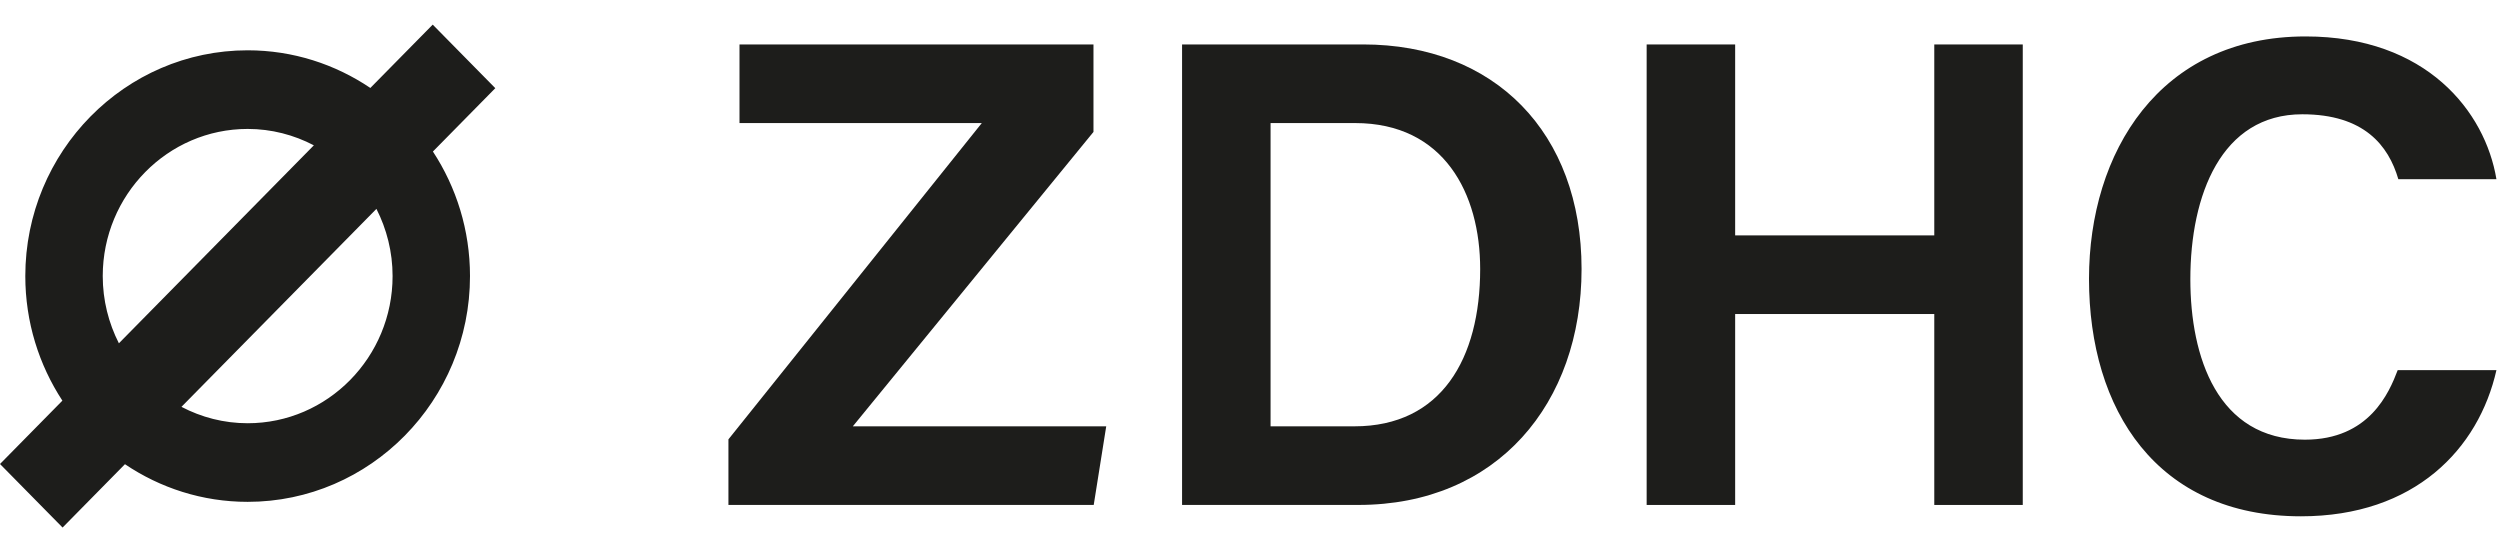 <svg width="115" height="25" viewBox="0 0 115 25" fill="none" xmlns="http://www.w3.org/2000/svg">
<g clip-path="url(#clip0)">
<path fill-rule="evenodd" clip-rule="evenodd" d="M50.3 6.068V2.045H34.017V5.661H45.163L33.508 20.21V23.228H50.311L50.886 19.612H39.229L50.3 6.068Z" fill="#1D1D1B"/>
<path fill-rule="evenodd" clip-rule="evenodd" d="M62.305 19.611H58.446V5.661H62.336C66.423 5.661 68.088 8.9 68.088 12.374C68.088 16.494 66.302 19.611 62.305 19.611ZM62.699 2.044H54.375V23.227H62.487C68.876 23.227 72.752 18.554 72.752 12.374C72.752 6.102 68.755 2.044 62.699 2.044Z" fill="#1D1D1B"/>
<path fill-rule="evenodd" clip-rule="evenodd" d="M88.977 10.828H79.817V2.045H75.746V23.228H79.817V14.445H88.977V23.228H93.047V2.045H88.977V10.828Z" fill="#1D1D1B"/>
<path fill-rule="evenodd" clip-rule="evenodd" d="M106.025 20.225C101.998 20.225 100.756 16.414 100.756 12.847C100.756 8.974 102.179 5.257 105.904 5.257C108.75 5.257 109.871 6.694 110.324 8.244H114.836C114.322 5.144 111.626 1.676 106.055 1.676C99.333 1.676 96.094 7.016 96.094 12.827C96.094 18.852 99.212 23.75 105.843 23.75C111.082 23.75 114.018 20.644 114.836 17.027H110.294C109.901 18.06 108.992 20.225 106.025 20.225ZM11.392 19.469C10.294 19.469 9.261 19.193 8.347 18.715L17.316 9.608C17.787 10.536 18.059 11.585 18.059 12.699C18.059 16.432 15.068 19.469 11.392 19.469ZM5.469 15.792C4.997 14.863 4.726 13.814 4.726 12.699C4.726 8.968 7.716 5.931 11.392 5.931C12.489 5.931 13.523 6.206 14.437 6.685L5.469 15.792ZM19.905 1.133L17.036 4.046C15.417 2.955 13.477 2.314 11.392 2.314C5.752 2.314 1.164 6.973 1.164 12.699C1.164 14.817 1.794 16.786 2.87 18.43L0 21.344L2.879 24.267L5.748 21.353C7.367 22.445 9.307 23.085 11.392 23.085C17.032 23.085 21.62 18.426 21.62 12.699C21.62 10.582 20.99 8.613 19.914 6.97L22.784 4.056L19.905 1.133Z" fill="#1D1D1B"/>
</g>
<defs>
<clipPath id="clip0">
<rect width="115" height="23.767" fill="white" transform="translate(0 0.616)"/>
</clipPath>
</defs>
</svg>
